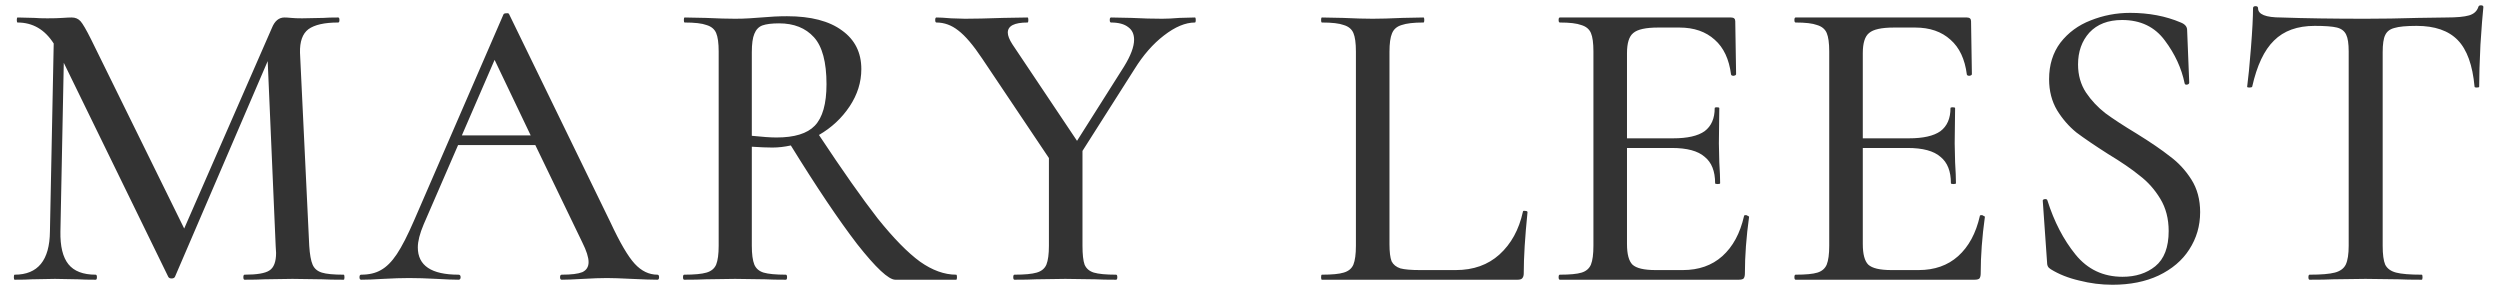 <?xml version="1.0" encoding="UTF-8"?> <svg xmlns="http://www.w3.org/2000/svg" width="143" height="17" viewBox="0 0 143 17" fill="none"> <path d="M19.656 15.712C19.688 15.712 19.704 15.76 19.704 15.856C19.704 15.952 19.688 16 19.656 16C19.144 16 18.736 15.992 18.432 15.976L16.728 15.952L15.12 15.976C14.848 15.992 14.472 16 13.992 16C13.944 16 13.92 15.952 13.92 15.856C13.92 15.76 13.944 15.712 13.992 15.712C14.696 15.712 15.168 15.632 15.408 15.472C15.664 15.312 15.792 14.976 15.792 14.464L15.768 14.056L15.312 3.496L10.008 15.832C9.976 15.896 9.912 15.928 9.816 15.928C9.72 15.928 9.656 15.896 9.624 15.832L3.648 3.592L3.456 13.24C3.44 14.088 3.592 14.712 3.912 15.112C4.232 15.512 4.752 15.712 5.472 15.712C5.52 15.712 5.544 15.76 5.544 15.856C5.544 15.952 5.52 16 5.472 16C5.04 16 4.704 15.992 4.464 15.976L3.144 15.952L1.824 15.976C1.6 15.992 1.272 16 0.84 16C0.808 16 0.792 15.952 0.792 15.856C0.792 15.76 0.808 15.712 0.84 15.712C2.168 15.712 2.84 14.888 2.856 13.24L3.072 2.488C2.56 1.688 1.872 1.288 1.008 1.288C0.976 1.288 0.96 1.24 0.96 1.144C0.96 1.048 0.976 1 1.008 1L1.968 1.024C2.16 1.04 2.408 1.048 2.712 1.048C3.064 1.048 3.352 1.04 3.576 1.024C3.8 1.008 3.976 1 4.104 1C4.312 1 4.48 1.072 4.608 1.216C4.736 1.36 4.936 1.704 5.208 2.248L10.536 13.072L15.552 1.6C15.712 1.2 15.952 1 16.272 1C16.368 1 16.496 1.008 16.656 1.024C16.816 1.04 17.024 1.048 17.28 1.048L18.504 1.024C18.696 1.008 18.976 1 19.344 1C19.392 1 19.416 1.048 19.416 1.144C19.416 1.24 19.392 1.288 19.344 1.288C18.56 1.288 17.992 1.416 17.64 1.672C17.304 1.928 17.144 2.376 17.16 3.016L17.688 14.056C17.72 14.552 17.784 14.912 17.88 15.136C17.976 15.36 18.152 15.512 18.408 15.592C18.664 15.672 19.08 15.712 19.656 15.712ZM37.603 15.712C37.667 15.712 37.699 15.76 37.699 15.856C37.699 15.952 37.667 16 37.603 16C37.299 16 36.811 15.984 36.139 15.952C35.499 15.92 35.027 15.904 34.723 15.904C34.355 15.904 33.899 15.92 33.355 15.952C32.811 15.984 32.403 16 32.131 16C32.067 16 32.035 15.952 32.035 15.856C32.035 15.76 32.067 15.712 32.131 15.712C32.675 15.712 33.067 15.664 33.307 15.568C33.547 15.456 33.667 15.264 33.667 14.992C33.667 14.72 33.547 14.344 33.307 13.864L30.619 8.296H26.203L24.235 12.832C24.011 13.36 23.899 13.8 23.899 14.152C23.899 15.192 24.675 15.712 26.227 15.712C26.307 15.712 26.347 15.76 26.347 15.856C26.347 15.952 26.307 16 26.227 16C25.939 16 25.523 15.984 24.979 15.952C24.371 15.92 23.843 15.904 23.395 15.904C22.979 15.904 22.483 15.92 21.907 15.952C21.395 15.984 20.979 16 20.659 16C20.595 16 20.563 15.952 20.563 15.856C20.563 15.76 20.595 15.712 20.659 15.712C21.107 15.712 21.483 15.624 21.787 15.448C22.107 15.272 22.411 14.968 22.699 14.536C22.987 14.104 23.315 13.464 23.683 12.616L28.795 0.832C28.811 0.784 28.867 0.76 28.963 0.76C29.059 0.744 29.115 0.768 29.131 0.832L34.915 12.712C35.459 13.88 35.923 14.672 36.307 15.088C36.691 15.504 37.123 15.712 37.603 15.712ZM26.419 7.744H30.355L28.291 3.424L26.419 7.744ZM54.692 15.712C54.724 15.712 54.74 15.76 54.74 15.856C54.74 15.952 54.724 16 54.692 16H51.212C50.828 16 50.1 15.32 49.028 13.96C47.972 12.584 46.708 10.704 45.236 8.32C44.868 8.4 44.516 8.44 44.18 8.44C43.876 8.44 43.484 8.424 43.004 8.392V14.056C43.004 14.536 43.052 14.896 43.148 15.136C43.244 15.36 43.42 15.512 43.676 15.592C43.948 15.672 44.372 15.712 44.948 15.712C44.996 15.712 45.02 15.76 45.02 15.856C45.02 15.952 44.996 16 44.948 16C44.452 16 44.06 15.992 43.772 15.976L42.044 15.952L40.364 15.976C40.06 15.992 39.652 16 39.14 16C39.092 16 39.068 15.952 39.068 15.856C39.068 15.76 39.092 15.712 39.14 15.712C39.716 15.712 40.14 15.672 40.412 15.592C40.684 15.512 40.868 15.36 40.964 15.136C41.06 14.896 41.108 14.536 41.108 14.056V2.944C41.108 2.464 41.06 2.112 40.964 1.888C40.868 1.664 40.684 1.512 40.412 1.432C40.156 1.336 39.74 1.288 39.164 1.288C39.132 1.288 39.116 1.24 39.116 1.144C39.116 1.048 39.132 1 39.164 1L40.364 1.024C41.068 1.056 41.628 1.072 42.044 1.072C42.332 1.072 42.604 1.064 42.86 1.048C43.116 1.032 43.34 1.016 43.532 1C44.06 0.952 44.556 0.928 45.02 0.928C46.38 0.928 47.428 1.2 48.164 1.744C48.9 2.272 49.268 3.008 49.268 3.952C49.268 4.704 49.044 5.416 48.596 6.088C48.148 6.76 47.564 7.304 46.844 7.72C48.188 9.752 49.308 11.344 50.204 12.496C51.116 13.632 51.924 14.456 52.628 14.968C53.332 15.464 54.02 15.712 54.692 15.712ZM43.004 7.768C43.612 7.832 44.084 7.864 44.42 7.864C45.444 7.864 46.172 7.64 46.604 7.192C47.052 6.728 47.276 5.936 47.276 4.816C47.276 3.552 47.036 2.656 46.556 2.128C46.076 1.6 45.412 1.336 44.564 1.336C44.148 1.336 43.828 1.376 43.604 1.456C43.396 1.536 43.244 1.696 43.148 1.936C43.052 2.16 43.004 2.512 43.004 2.992V7.768ZM68.35 1C68.382 1 68.398 1.048 68.398 1.144C68.398 1.24 68.382 1.288 68.35 1.288C67.806 1.288 67.214 1.536 66.574 2.032C65.95 2.512 65.39 3.152 64.894 3.952L61.918 8.632V14.056C61.918 14.552 61.958 14.912 62.038 15.136C62.134 15.36 62.31 15.512 62.566 15.592C62.838 15.672 63.262 15.712 63.838 15.712C63.886 15.712 63.91 15.76 63.91 15.856C63.91 15.952 63.886 16 63.838 16C63.342 16 62.95 15.992 62.662 15.976L60.934 15.952L59.254 15.976C58.966 15.992 58.558 16 58.03 16C57.982 16 57.958 15.952 57.958 15.856C57.958 15.76 57.982 15.712 58.03 15.712C58.606 15.712 59.03 15.672 59.302 15.592C59.574 15.512 59.758 15.36 59.854 15.136C59.95 14.896 59.998 14.536 59.998 14.056V9.04L56.182 3.352C55.67 2.584 55.214 2.048 54.814 1.744C54.43 1.44 54.014 1.288 53.566 1.288C53.518 1.288 53.494 1.24 53.494 1.144C53.494 1.048 53.518 1 53.566 1C53.742 1 54.022 1.016 54.406 1.048L55.198 1.072C55.726 1.072 56.454 1.056 57.382 1.024L58.774 1C58.806 1 58.822 1.048 58.822 1.144C58.822 1.24 58.806 1.288 58.774 1.288C58.022 1.288 57.646 1.48 57.646 1.864C57.646 2.04 57.734 2.264 57.91 2.536L61.606 8.056L64.294 3.808C64.678 3.184 64.87 2.672 64.87 2.272C64.87 1.952 64.758 1.712 64.534 1.552C64.31 1.376 63.982 1.288 63.55 1.288C63.502 1.288 63.478 1.24 63.478 1.144C63.478 1.048 63.502 1 63.55 1L64.726 1.024C65.366 1.056 65.95 1.072 66.478 1.072C66.75 1.072 67.078 1.056 67.462 1.024L68.35 1ZM79.478 13.96C79.478 14.408 79.518 14.736 79.598 14.944C79.694 15.136 79.862 15.272 80.102 15.352C80.342 15.416 80.718 15.448 81.23 15.448H83.27C84.278 15.448 85.11 15.152 85.766 14.56C86.438 13.952 86.886 13.136 87.11 12.112C87.11 12.064 87.15 12.048 87.23 12.064C87.326 12.064 87.374 12.088 87.374 12.136C87.23 13.544 87.158 14.712 87.158 15.64C87.158 15.768 87.126 15.864 87.062 15.928C87.014 15.976 86.926 16 86.798 16H75.614C75.582 16 75.566 15.952 75.566 15.856C75.566 15.76 75.582 15.712 75.614 15.712C76.19 15.712 76.606 15.672 76.862 15.592C77.134 15.512 77.318 15.36 77.414 15.136C77.51 14.896 77.558 14.536 77.558 14.056V2.944C77.558 2.464 77.51 2.112 77.414 1.888C77.318 1.664 77.134 1.512 76.862 1.432C76.606 1.336 76.19 1.288 75.614 1.288C75.582 1.288 75.566 1.24 75.566 1.144C75.566 1.048 75.582 1 75.614 1L76.814 1.024C77.518 1.056 78.086 1.072 78.518 1.072C78.95 1.072 79.518 1.056 80.222 1.024L81.422 1C81.454 1 81.47 1.048 81.47 1.144C81.47 1.24 81.454 1.288 81.422 1.288C80.862 1.288 80.446 1.336 80.174 1.432C79.902 1.512 79.718 1.672 79.622 1.912C79.526 2.136 79.478 2.488 79.478 2.968V13.96ZM99.76 12.352C99.76 12.32 99.793 12.304 99.856 12.304C99.904 12.304 99.945 12.32 99.977 12.352C100.024 12.368 100.048 12.384 100.048 12.4C99.888 13.552 99.808 14.632 99.808 15.64C99.808 15.768 99.784 15.864 99.737 15.928C99.689 15.976 99.593 16 99.448 16H89.225C89.177 16 89.153 15.952 89.153 15.856C89.153 15.76 89.177 15.712 89.225 15.712C89.8 15.712 90.216 15.672 90.472 15.592C90.728 15.512 90.904 15.36 91.001 15.136C91.097 14.896 91.144 14.536 91.144 14.056V2.944C91.144 2.464 91.097 2.112 91.001 1.888C90.904 1.664 90.721 1.512 90.448 1.432C90.192 1.336 89.784 1.288 89.225 1.288C89.177 1.288 89.153 1.24 89.153 1.144C89.153 1.048 89.177 1 89.225 1H99.016C99.177 1 99.257 1.072 99.257 1.216L99.305 4.24C99.305 4.288 99.257 4.32 99.16 4.336C99.081 4.336 99.032 4.312 99.016 4.264C98.904 3.384 98.593 2.72 98.081 2.272C97.569 1.808 96.897 1.576 96.064 1.576H94.841C94.136 1.576 93.665 1.68 93.424 1.888C93.184 2.08 93.064 2.464 93.064 3.04V7.912H95.704C96.52 7.912 97.121 7.776 97.504 7.504C97.888 7.216 98.081 6.776 98.081 6.184C98.081 6.152 98.121 6.136 98.201 6.136C98.296 6.136 98.344 6.152 98.344 6.184L98.32 8.2L98.344 9.28C98.376 9.792 98.392 10.192 98.392 10.48C98.392 10.512 98.344 10.528 98.249 10.528C98.153 10.528 98.105 10.512 98.105 10.48C98.105 9.792 97.904 9.288 97.504 8.968C97.121 8.632 96.496 8.464 95.632 8.464H93.064V13.96C93.064 14.536 93.168 14.928 93.376 15.136C93.6 15.344 94.04 15.448 94.697 15.448H96.257C97.168 15.448 97.921 15.184 98.513 14.656C99.121 14.112 99.537 13.344 99.76 12.352ZM113.248 12.352C113.248 12.32 113.28 12.304 113.344 12.304C113.392 12.304 113.432 12.32 113.464 12.352C113.512 12.368 113.536 12.384 113.536 12.4C113.376 13.552 113.296 14.632 113.296 15.64C113.296 15.768 113.272 15.864 113.224 15.928C113.176 15.976 113.08 16 112.936 16H102.712C102.664 16 102.64 15.952 102.64 15.856C102.64 15.76 102.664 15.712 102.712 15.712C103.288 15.712 103.704 15.672 103.96 15.592C104.216 15.512 104.392 15.36 104.488 15.136C104.584 14.896 104.632 14.536 104.632 14.056V2.944C104.632 2.464 104.584 2.112 104.488 1.888C104.392 1.664 104.208 1.512 103.936 1.432C103.68 1.336 103.272 1.288 102.712 1.288C102.664 1.288 102.64 1.24 102.64 1.144C102.64 1.048 102.664 1 102.712 1H112.504C112.664 1 112.744 1.072 112.744 1.216L112.792 4.24C112.792 4.288 112.744 4.32 112.648 4.336C112.568 4.336 112.52 4.312 112.504 4.264C112.392 3.384 112.08 2.72 111.568 2.272C111.056 1.808 110.384 1.576 109.552 1.576H108.328C107.624 1.576 107.152 1.68 106.912 1.888C106.672 2.08 106.552 2.464 106.552 3.04V7.912H109.192C110.008 7.912 110.608 7.776 110.992 7.504C111.376 7.216 111.568 6.776 111.568 6.184C111.568 6.152 111.608 6.136 111.688 6.136C111.784 6.136 111.832 6.152 111.832 6.184L111.808 8.2L111.832 9.28C111.864 9.792 111.88 10.192 111.88 10.48C111.88 10.512 111.832 10.528 111.736 10.528C111.64 10.528 111.592 10.512 111.592 10.48C111.592 9.792 111.392 9.288 110.992 8.968C110.608 8.632 109.984 8.464 109.12 8.464H106.552V13.96C106.552 14.536 106.656 14.928 106.864 15.136C107.088 15.344 107.528 15.448 108.184 15.448H109.744C110.656 15.448 111.408 15.184 112 14.656C112.608 14.112 113.024 13.344 113.248 12.352ZM118.864 3.688C118.864 4.296 119.016 4.832 119.32 5.296C119.624 5.744 119.992 6.136 120.424 6.472C120.856 6.792 121.456 7.184 122.224 7.648C123.024 8.144 123.656 8.576 124.12 8.944C124.6 9.296 125.008 9.736 125.344 10.264C125.68 10.792 125.848 11.416 125.848 12.136C125.848 12.92 125.64 13.632 125.224 14.272C124.824 14.896 124.24 15.392 123.472 15.76C122.72 16.112 121.84 16.288 120.832 16.288C120.192 16.288 119.56 16.208 118.936 16.048C118.312 15.904 117.768 15.688 117.304 15.4C117.224 15.352 117.168 15.296 117.136 15.232C117.104 15.168 117.088 15.072 117.088 14.944L116.848 11.512C116.832 11.448 116.864 11.408 116.944 11.392C117.04 11.376 117.096 11.4 117.112 11.464C117.496 12.68 118.032 13.712 118.72 14.56C119.408 15.408 120.304 15.832 121.408 15.832C122.16 15.832 122.784 15.632 123.28 15.232C123.792 14.816 124.048 14.144 124.048 13.216C124.048 12.512 123.888 11.896 123.568 11.368C123.248 10.84 122.856 10.4 122.392 10.048C121.944 9.68 121.336 9.264 120.568 8.8C119.816 8.32 119.216 7.912 118.768 7.576C118.336 7.224 117.968 6.8 117.664 6.304C117.36 5.792 117.208 5.2 117.208 4.528C117.208 3.712 117.424 3.016 117.856 2.44C118.304 1.864 118.88 1.44 119.584 1.168C120.304 0.88 121.056 0.736 121.84 0.736C122.912 0.736 123.88 0.92 124.744 1.288C124.984 1.384 125.104 1.528 125.104 1.72L125.224 4.72C125.224 4.784 125.184 4.824 125.104 4.84C125.024 4.856 124.976 4.832 124.96 4.768C124.784 3.904 124.408 3.088 123.832 2.32C123.256 1.536 122.44 1.144 121.384 1.144C120.584 1.144 119.96 1.384 119.512 1.864C119.08 2.344 118.864 2.952 118.864 3.688ZM132.401 1.48C131.409 1.48 130.633 1.76 130.073 2.32C129.513 2.864 129.097 3.744 128.825 4.96C128.809 4.992 128.753 5.008 128.657 5.008C128.577 5.008 128.537 4.992 128.537 4.96C128.601 4.496 128.673 3.76 128.753 2.752C128.833 1.744 128.873 0.984 128.873 0.472C128.873 0.392 128.921 0.352 129.017 0.352C129.113 0.352 129.161 0.392 129.161 0.472C129.161 0.824 129.601 1 130.481 1C131.841 1.048 133.449 1.072 135.305 1.072C136.249 1.072 137.249 1.056 138.305 1.024L139.937 1C140.529 1 140.961 0.96 141.233 0.88C141.505 0.8 141.681 0.64 141.761 0.4C141.777 0.336 141.825 0.304 141.905 0.304C142.001 0.304 142.049 0.336 142.049 0.4C142.001 0.848 141.945 1.568 141.881 2.56C141.833 3.552 141.809 4.352 141.809 4.96C141.809 4.992 141.761 5.008 141.665 5.008C141.585 5.008 141.545 4.992 141.545 4.96C141.433 3.728 141.113 2.84 140.585 2.296C140.057 1.752 139.273 1.48 138.233 1.48C137.641 1.48 137.217 1.52 136.961 1.6C136.705 1.664 136.529 1.8 136.433 2.008C136.337 2.2 136.289 2.528 136.289 2.992V14.056C136.289 14.552 136.337 14.912 136.433 15.136C136.545 15.36 136.753 15.512 137.057 15.592C137.361 15.672 137.849 15.712 138.521 15.712C138.553 15.712 138.569 15.76 138.569 15.856C138.569 15.952 138.553 16 138.521 16C137.961 16 137.521 15.992 137.201 15.976L135.305 15.952L133.457 15.976C133.137 15.992 132.689 16 132.113 16C132.065 16 132.041 15.952 132.041 15.856C132.041 15.76 132.065 15.712 132.113 15.712C132.769 15.712 133.249 15.672 133.553 15.592C133.857 15.512 134.065 15.36 134.177 15.136C134.289 14.896 134.345 14.536 134.345 14.056V2.944C134.345 2.496 134.297 2.176 134.201 1.984C134.105 1.776 133.929 1.64 133.673 1.576C133.417 1.512 132.993 1.48 132.401 1.48Z" fill="#333333"></path> </svg> 